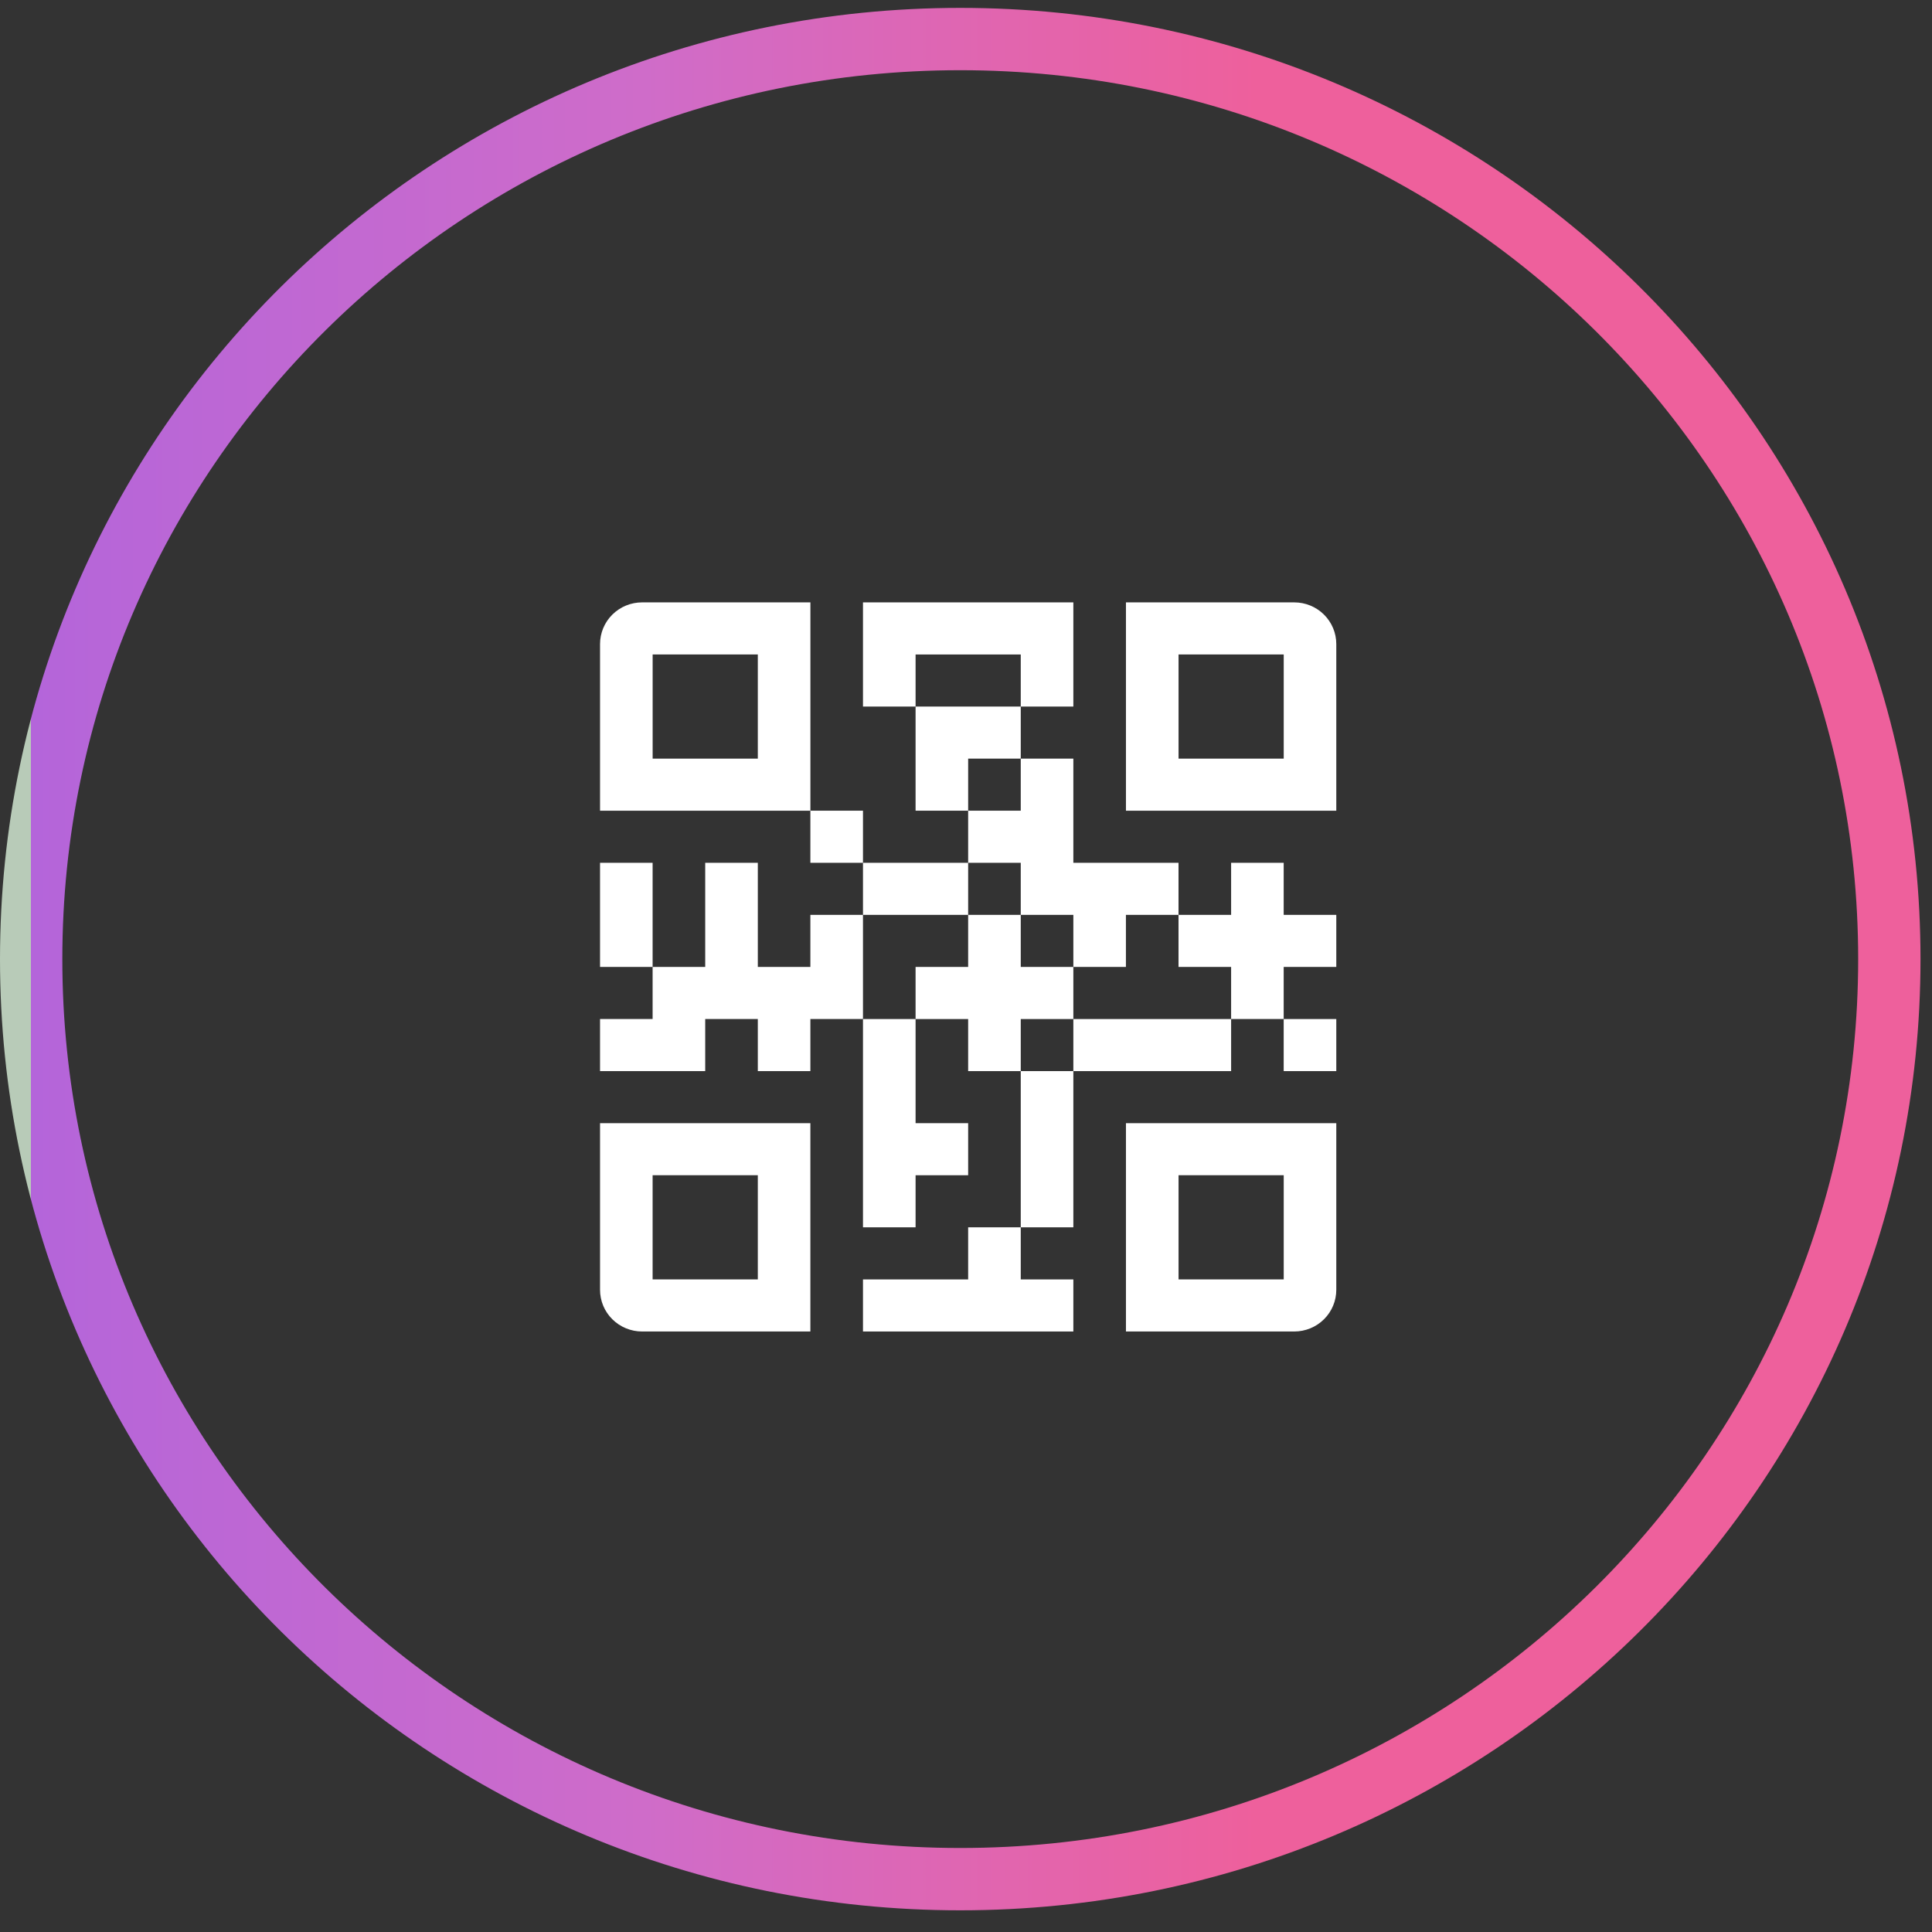 <?xml version="1.0" encoding="UTF-8"?> <svg xmlns="http://www.w3.org/2000/svg" width="62" height="62" viewBox="0 0 62 62" fill="none"><rect x="0" y="0" width="62" height="62" fill="#333333" stroke="none"/> <path d="M20.606 19.331C20.248 19.331 19.904 19.472 19.651 19.723C19.398 19.974 19.256 20.314 19.256 20.669V26.017H26.007V19.331H20.606ZM24.319 24.345H20.944V21.003H24.319V24.345Z" fill="white"></path> <path d="M19.256 41.392C19.256 41.747 19.398 42.087 19.651 42.337C19.904 42.588 20.248 42.729 20.606 42.729H26.006V36.044H19.256V41.392ZM20.943 37.715H24.319V41.058H20.943V37.715Z" fill="white"></path> <path d="M36.133 42.729H41.533C41.891 42.729 42.235 42.588 42.488 42.337C42.741 42.087 42.883 41.747 42.883 41.392V36.044H36.133V42.729ZM37.821 37.715H41.196V41.058H37.821V37.715Z" fill="white"></path> <path d="M41.533 19.331H36.133V26.017H42.883V20.669C42.883 20.314 42.741 19.974 42.488 19.723C42.235 19.472 41.891 19.331 41.533 19.331ZM41.196 24.345H37.821V21.003H41.196V24.345Z" fill="white"></path> <path d="M32.757 24.345V22.674H29.382V26.016H31.069V24.345H32.757Z" fill="white"></path> <path d="M26.006 26.016H27.694V27.688H26.006V26.016Z" fill="white"></path> <path d="M27.694 27.688H31.069V29.359H27.694V27.688Z" fill="white"></path> <path d="M32.757 21.003V22.674H34.445V19.331H27.694V22.674H29.382V21.003H32.757Z" fill="white"></path> <path d="M19.256 27.688H20.943V31.03H19.256V27.688Z" fill="white"></path> <path d="M26.006 29.359V31.03H24.319V27.688H22.631V31.03H20.943V32.701H19.256V34.373H22.631V32.701H24.319V34.373H26.006V32.701H27.694V29.359H26.006Z" fill="white"></path> <path d="M32.757 29.359H34.445V31.03H36.132V29.359H37.82V27.688H34.445V24.345H32.757V26.016H31.069V27.688H32.757V29.359Z" fill="white"></path> <path d="M31.069 41.058H27.694V42.729H34.445V41.058H32.757V39.386H31.069V41.058Z" fill="white"></path> <path d="M34.445 32.702V31.03H32.757V29.359H31.069V31.03H29.382V32.702H31.069V34.373H32.757V32.702H34.445Z" fill="white"></path> <path d="M41.195 32.702H42.883V34.373H41.195V32.702Z" fill="white"></path> <path d="M34.445 32.702H39.508V34.373H34.445V32.702Z" fill="white"></path> <path d="M41.195 27.688H39.508V29.359H37.82V31.03H39.508V32.701H41.195V31.03H42.883V29.359H41.195V27.688Z" fill="white"></path> <path d="M32.757 34.373H34.445V39.386H32.757V34.373Z" fill="white"></path> <path d="M27.694 39.386H29.382V37.715H31.069V36.044H29.382V32.702H27.694V39.386Z" fill="white"></path> <path d="M30.816 1.253H30.816C14.349 1.253 1 14.472 1 30.779V30.779C1 47.085 14.349 60.304 30.816 60.304H30.816C47.282 60.304 60.631 47.085 60.631 30.779V30.779C60.631 14.472 47.282 1.253 30.816 1.253Z" stroke="url(#paint0_linear_4738_5085)" stroke-width="2"></path> <defs> <linearGradient id="paint0_linear_4738_5085" x1="1" y1="30.779" x2="60.631" y2="30.779" gradientUnits="userSpaceOnUse"> <stop stop-color="#B8CBB8"></stop> <stop stop-color="#B8CBB8"></stop> <stop stop-color="#B465DA"></stop> <stop offset="0.33" stop-color="#CF6CC9"></stop> <stop offset="0.66" stop-color="#EE609C"></stop> <stop offset="1" stop-color="#EE609C"></stop> </linearGradient> </defs> </svg> 